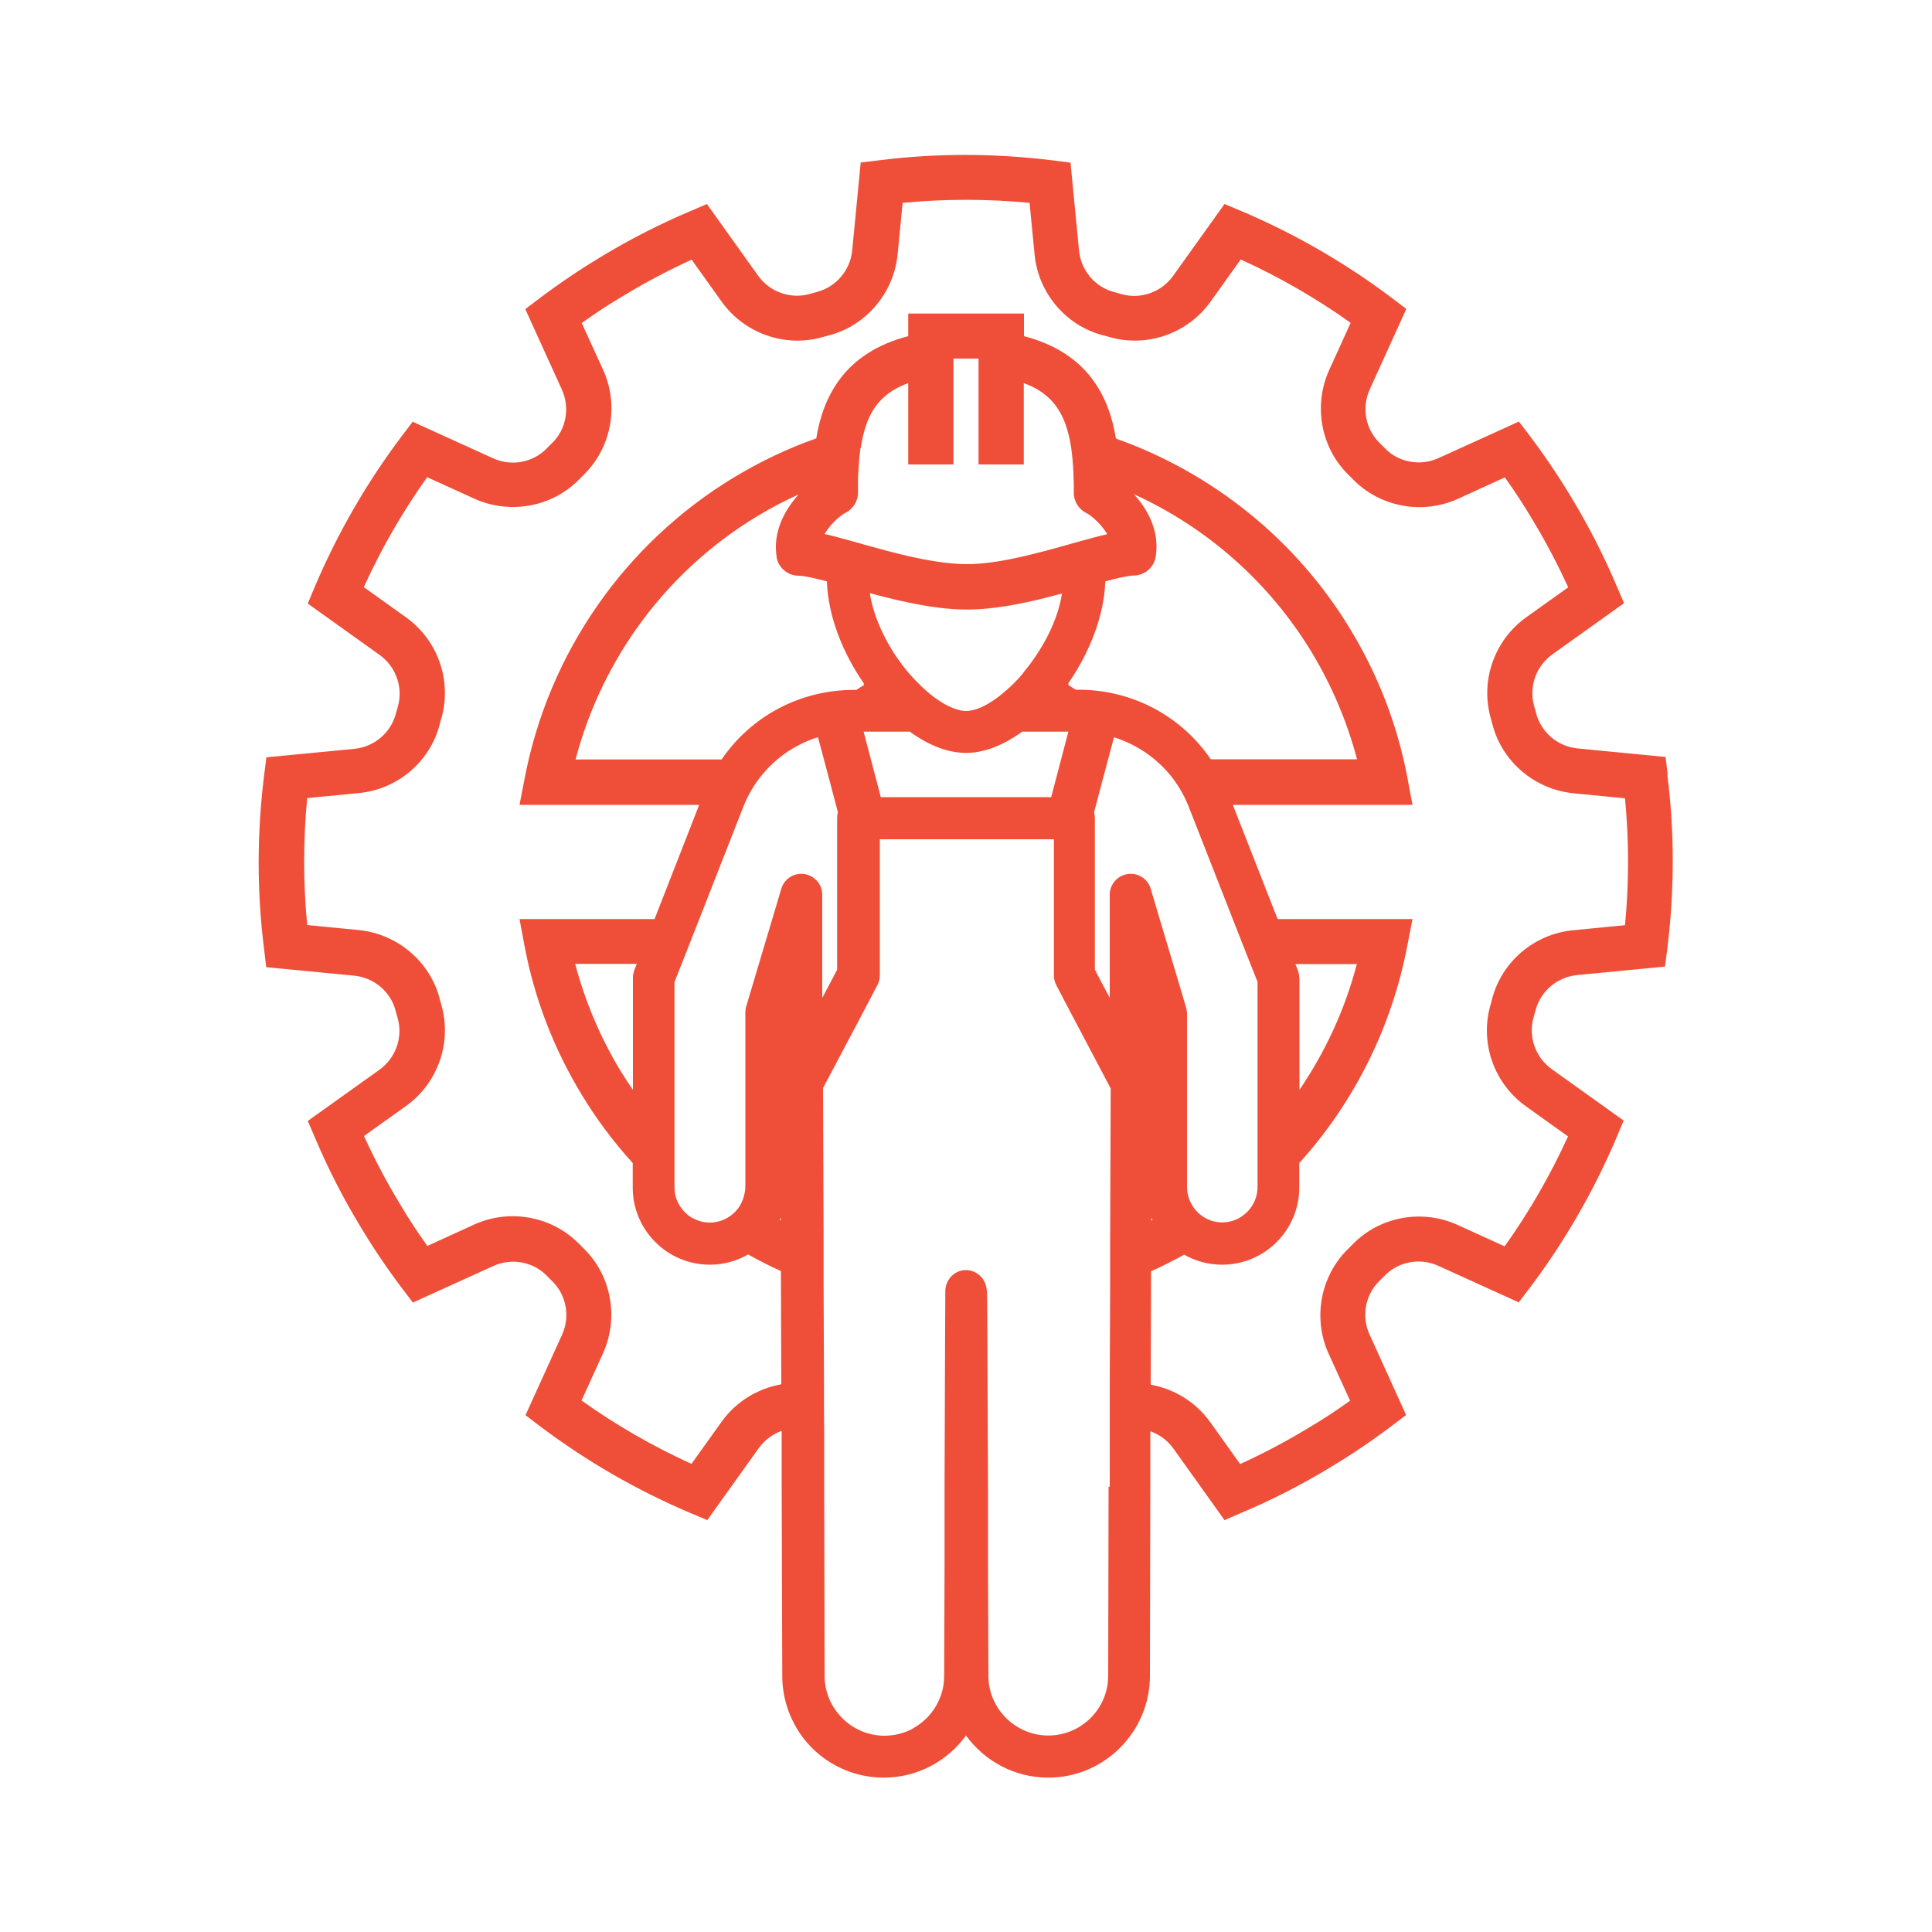 <svg xmlns="http://www.w3.org/2000/svg" id="uuid-896ae692-576b-4ec5-b2da-ddd811f4187f" data-name="Layer 1" viewBox="0 0 100 100"><defs><style>      .uuid-50e36225-7ca2-4d31-a13f-3cdfda114a8b {        fill: #ef4e38;        stroke-width: 0px;      }    </style></defs><path class="uuid-50e36225-7ca2-4d31-a13f-3cdfda114a8b" d="M86.32,40.11l-.11-.93-4.55-.44c-1.03-.1-1.89-.83-2.15-1.82-.03-.13-.07-.27-.11-.4-.27-.98.11-2.05.95-2.65l3.71-2.65-.37-.86c-.68-1.61-1.48-3.17-2.38-4.65-.65-1.08-1.36-2.13-2.12-3.14l-.57-.75-4.16,1.89c-.94.43-2.06.23-2.77-.5-.1-.1-.19-.2-.29-.29-.73-.72-.93-1.83-.5-2.77l1.89-4.16-.75-.57c-2.4-1.81-5.02-3.32-7.8-4.5l-.86-.36-2.66,3.72c-.6.84-1.67,1.22-2.65.95-.13-.04-.26-.07-.4-.11-.99-.26-1.72-1.12-1.82-2.15l-.44-4.55-.93-.12c-2.99-.37-6.02-.38-9,0l-.93.11-.44,4.55c-.1,1.03-.83,1.89-1.82,2.15-.13.04-.27.07-.4.11-.98.27-2.05-.11-2.65-.95l-2.65-3.71-.86.37c-1.61.68-3.17,1.48-4.65,2.38-1.08.65-2.13,1.36-3.14,2.12l-.75.57,1.89,4.16c.43.94.23,2.06-.5,2.77-.1.1-.2.19-.29.29-.72.73-1.83.93-2.77.5l-4.16-1.89-.57.75c-1.81,2.4-3.32,5.02-4.5,7.8l-.36.86,3.72,2.66c.84.6,1.22,1.67.95,2.65-.04.13-.07.26-.11.39-.26.99-1.12,1.72-2.15,1.82l-4.55.44-.12.93c-.37,2.99-.38,6.02,0,9l.11.93,4.55.44c1.03.1,1.89.83,2.15,1.82.03.13.07.27.11.4.27.98-.11,2.05-.95,2.65l-3.71,2.65.37.86c.68,1.61,1.48,3.17,2.38,4.65.65,1.08,1.36,2.13,2.12,3.14l.57.75,4.16-1.89c.94-.43,2.06-.23,2.77.5.1.1.19.2.29.29.73.72.93,1.83.5,2.77l-1.89,4.16.75.57c2.4,1.81,5.02,3.32,7.8,4.5l.86.36,2.66-3.72c.3-.42.72-.73,1.19-.9v2.9s.03,9.8.03,9.8c0,.63.12,1.24.32,1.8.06.16.13.32.2.47.07.15.16.3.24.45.06.09.12.19.18.28.95,1.36,2.53,2.25,4.31,2.25h0c1.75,0,3.3-.86,4.26-2.18.96,1.32,2.51,2.18,4.26,2.18h0c2.89,0,5.25-2.36,5.26-5.25l.02-9.8v-2.88c.47.17.89.47,1.19.89l2.65,3.71.86-.37c1.61-.68,3.17-1.48,4.65-2.38,1.08-.65,2.13-1.36,3.14-2.12l.75-.57-1.89-4.16c-.43-.94-.23-2.06.5-2.77.1-.1.2-.2.29-.29.72-.73,1.83-.93,2.77-.5l4.16,1.89.57-.75c1.81-2.4,3.32-5.02,4.5-7.8l.36-.86-3.72-2.66c-.84-.6-1.22-1.67-.95-2.65.04-.13.07-.26.11-.4h0c.26-.99,1.12-1.72,2.15-1.82l4.55-.44.12-.93c.37-2.99.38-6.02,0-9ZM84.09,47.89l-2.67.26c-2,.19-3.69,1.62-4.19,3.56-.03.12-.06.24-.1.37-.53,1.93.21,4.01,1.85,5.18l2.18,1.56c-.91,2-2.01,3.91-3.28,5.69l-2.44-1.11c-1.83-.83-4.01-.44-5.41.99-.09.09-.18.18-.27.27-1.42,1.4-1.82,3.58-.99,5.41l1.11,2.43c-.71.51-1.44.99-2.19,1.43-1.12.68-2.3,1.3-3.5,1.85l-1.55-2.17c-.75-1.05-1.87-1.72-3.08-1.94l.02-5.87c.58-.26,1.15-.55,1.71-.86.58.33,1.25.52,1.97.52h0c2.2,0,3.99-1.79,3.99-3.99v-1.27c2.83-3.13,4.78-7.01,5.59-11.24l.27-1.39h-6.98l-2.32-5.91h9.3l-.26-1.39c-.51-2.71-1.5-5.29-2.94-7.67-2.79-4.63-7.11-8.11-12.15-9.9-.35-2.15-1.44-4.44-4.76-5.3v-1.17h-5.99v1.17c-3.32.86-4.41,3.15-4.76,5.29-1.48.52-2.9,1.2-4.26,2.02-5.64,3.41-9.59,9.08-10.83,15.56l-.27,1.39h9.3l-2.31,5.91h-6.99l.26,1.39c.51,2.71,1.5,5.29,2.94,7.67.77,1.28,1.67,2.48,2.66,3.57v1.27c0,2.2,1.79,3.99,3.99,3.99h0c.72,0,1.39-.19,1.98-.53.56.31,1.12.6,1.7.86l.02,5.86c-1.22.22-2.34.89-3.09,1.94l-1.56,2.18c-2-.91-3.91-2.01-5.69-3.28l1.11-2.44c.83-1.83.44-4.01-.98-5.41-.09-.09-.18-.18-.27-.27-1.4-1.42-3.58-1.82-5.41-.99l-2.43,1.11c-.51-.71-.99-1.44-1.43-2.19-.68-1.12-1.3-2.3-1.85-3.5l2.17-1.55c1.64-1.17,2.38-3.25,1.85-5.18-.03-.12-.07-.25-.1-.37-.5-1.93-2.19-3.36-4.19-3.56l-2.67-.26c-.21-2.18-.21-4.38,0-6.57l2.67-.26c2-.19,3.69-1.62,4.19-3.56.03-.12.06-.24.1-.36.53-1.93-.21-4.01-1.85-5.18l-2.18-1.56c.91-2,2.01-3.91,3.28-5.69l2.44,1.11c1.83.83,4.01.44,5.41-.98.09-.09.18-.18.27-.27,1.42-1.4,1.82-3.58.99-5.41l-1.11-2.43c.71-.51,1.44-.99,2.19-1.43,1.12-.68,2.3-1.3,3.5-1.85l1.55,2.17c1.17,1.64,3.25,2.38,5.18,1.85.12-.03.25-.07.37-.1,1.93-.5,3.36-2.19,3.56-4.19l.26-2.67c2.18-.21,4.38-.21,6.57,0l.26,2.67c.19,2,1.62,3.69,3.56,4.19.12.03.24.06.37.1,1.93.53,4.01-.21,5.18-1.85l1.56-2.18c2,.91,3.91,2.01,5.69,3.28l-1.11,2.44c-.83,1.83-.44,4.01.98,5.41.09.09.18.18.27.27,1.4,1.42,3.58,1.82,5.41.99l2.43-1.11c.51.71.99,1.44,1.43,2.19.68,1.12,1.3,2.3,1.85,3.5l-2.17,1.55c-1.64,1.17-2.38,3.25-1.85,5.18.03.12.07.25.1.37.5,1.93,2.19,3.36,4.19,3.56l2.67.26c.21,2.18.21,4.38,0,6.57ZM57.38,76.94l-.02,9.8c0,1.7-1.39,3.09-3.1,3.09h0c-1.7,0-3.1-1.39-3.1-3.09l-.02-5.57v-1.17s0-1.17,0-1.17v-1.89c-.03-7.23-.04-9.93-.05-9.95,0-.08,0-.15-.02-.22-.03-.56-.48-1.01-1.05-1.03,0,0,0,0,0,0,0,0-.01,0-.02,0h0s0,0,0,0c0,0,0,0,0,0-.51,0-.93.36-1.04.84-.02.08-.03.15-.03.24,0,.03-.02,2.9-.04,10.13v1.89s0,1.17,0,1.17v1.17s-.02,5.57-.02,5.57c0,1.15-.64,2.16-1.58,2.69-.02,0-.03.02-.04.03,0,0,0,0,0,0-.44.24-.94.37-1.47.37h0c-1.7,0-3.09-1.39-3.1-3.09l-.02-9.8v-2.74s-.01-1.24-.01-1.24v-1.21s-.02-5.12-.02-5.12v-1.24s0-1.25,0-1.25l-.03-7.83.02-.04,1.54-2.91.55-1.04.55-1.05.16-.3c.08-.16.12-.33.12-.5v-7.04h9.01v7.04c0,.18.04.35.12.5l.16.31.55,1.05.55,1.04,1.54,2.92.02.04-.03,7.84v1.25s0,1.24,0,1.24l-.02,5.12v1.21s0,1.23,0,1.23v2.73ZM37.75,62.97c-.29.2-.64.31-1.02.31h0c-.3,0-.59-.08-.84-.21-.2-.1-.37-.24-.52-.41-.29-.32-.46-.75-.46-1.21v-.73s0-1.65,0-1.65v-8.24s.37-.93.37-.93l.46-1.17.46-1.17,2.27-5.79s.03-.08.05-.12c.17-.42.39-.81.64-1.17.31-.44.67-.83,1.07-1.17.34-.29.72-.54,1.11-.74.32-.17.65-.31,1-.41l.2.75.4,1.5.43,1.63c-.03.1-.04.2-.04.3v7.85l-.34.65-.43.81v-1.33s0-2.26,0-2.26v-1.75c0-.54-.4-.99-.93-1.07-.53-.08-1.04.25-1.19.76l-.46,1.55-.35,1.17-.35,1.17-.66,2.22c-.03.1-.04.2-.04.31v9.03c-.01.2-.05.39-.11.58-.13.39-.38.72-.72.94ZM32.83,50.23c-.05.13-.07.26-.07.39v5.79c-.23-.33-.45-.67-.66-1.01-1.04-1.73-1.82-3.58-2.33-5.51h3.19l-.13.33ZM44.55,23.2c.07-.47.17-.9.31-1.28.37-1,1.02-1.68,2.15-2.09v4.21h2.34v-5.48h1.3v5.48h2.34v-4.21c1.13.41,1.78,1.1,2.15,2.1.14.38.24.81.31,1.28.05.38.09.8.11,1.24,0,.18.01.36.02.55,0,.17,0,.34,0,.51,0,.45.27.87.68,1.06.08.04.22.14.38.28.23.2.49.49.67.8-.12.03-.25.06-.38.09-.32.08-.67.18-1.04.28-.13.04-.26.07-.4.11-.07.02-.13.04-.2.06-.14.04-.29.08-.44.12-.24.07-.48.13-.73.2-.38.1-.78.2-1.17.29-1,.23-2,.4-2.9.4-.93,0-1.98-.18-3.01-.41-.39-.09-.79-.19-1.17-.29-.25-.07-.49-.13-.73-.2-.15-.04-.3-.08-.44-.12-.06-.02-.11-.03-.17-.05-.15-.04-.29-.08-.43-.12-.37-.1-.72-.2-1.04-.28-.13-.03-.25-.06-.38-.09.18-.31.44-.6.67-.8.16-.14.3-.24.38-.28.41-.19.68-.61.68-1.06,0-.17,0-.34,0-.51,0-.19,0-.38.02-.56.02-.45.06-.86.11-1.24ZM61.53,41.76l2.27,5.79.46,1.17.46,1.17.37.93v8.24s0,1.65,0,1.65v.73c0,.47-.18.9-.48,1.23-.14.15-.3.28-.48.38-.26.14-.55.22-.86.22h0c-.38,0-.73-.11-1.02-.31-.33-.22-.58-.55-.71-.93-.06-.18-.1-.38-.1-.58v-9.03c-.01-.1-.03-.21-.06-.31l-.66-2.22-.35-1.17-.35-1.17-.46-1.55c-.15-.51-.66-.84-1.19-.76-.53.08-.93.53-.93,1.07v1.76s0,2.25,0,2.25v1.33s-.43-.81-.43-.81l-.34-.65v-7.85c0-.11-.02-.21-.04-.3l.43-1.63.4-1.5.2-.75c.35.11.69.25,1.01.42.4.21.77.45,1.11.74.4.34.77.73,1.07,1.17.25.36.47.75.64,1.17.02.04.04.08.05.12ZM67.25,50.62c0-.13-.03-.27-.07-.39l-.13-.33h3.18c-.61,2.34-1.63,4.54-2.97,6.51v-5.78ZM59.59,63.02s.04.08.06.13c-.02.01-.04.02-.06.03v-.16ZM52.96,34.84c-.27.32-.55.61-.84.86-.67.6-1.34,1-1.9,1.08-.07.01-.15.02-.22.02s-.14,0-.22-.02c-.56-.09-1.23-.48-1.9-1.08-.28-.25-.56-.54-.84-.86-.43-.51-.84-1.09-1.17-1.72-.41-.77-.72-1.59-.85-2.42.28.08.57.15.85.22.38.1.78.19,1.17.27,1.01.21,2.04.36,3.01.36.94,0,1.92-.14,2.9-.34.39-.08.79-.17,1.17-.27.29-.07.57-.15.85-.22-.13.82-.44,1.64-.85,2.4-.34.62-.74,1.2-1.17,1.72ZM44.8,38.24l-.1-.37h2.39c.95.69,1.95,1.1,2.91,1.1s1.96-.41,2.91-1.1h2.39l-.1.38-.79,3.01h-8.82l-.79-3.01ZM55.82,35.7h-.14c-.13-.08-.25-.16-.38-.24v-.1c1.1-1.59,1.85-3.49,1.91-5.27.62-.17,1.17-.29,1.46-.3.57,0,1.06-.42,1.15-.98.21-1.31-.41-2.44-1.13-3.23,3.8,1.73,7.03,4.58,9.22,8.21,1.04,1.73,1.82,3.58,2.33,5.51h-7.57c-1.52-2.23-4.05-3.6-6.84-3.6ZM40.19,28.82c.09.56.58.98,1.15.98.29,0,.83.13,1.46.29.06,1.79.81,3.69,1.91,5.28v.1c-.05.03-.11.06-.16.09-.08.05-.15.1-.22.15h-.14c-2.79,0-5.32,1.37-6.84,3.6h-7.56c1.38-5.25,4.75-9.79,9.42-12.6.69-.42,1.4-.79,2.13-1.12-.72.8-1.35,1.93-1.14,3.24ZM40.41,63.02v.15s-.04-.02-.06-.03c.02-.04.04-.08.06-.12Z"></path></svg>